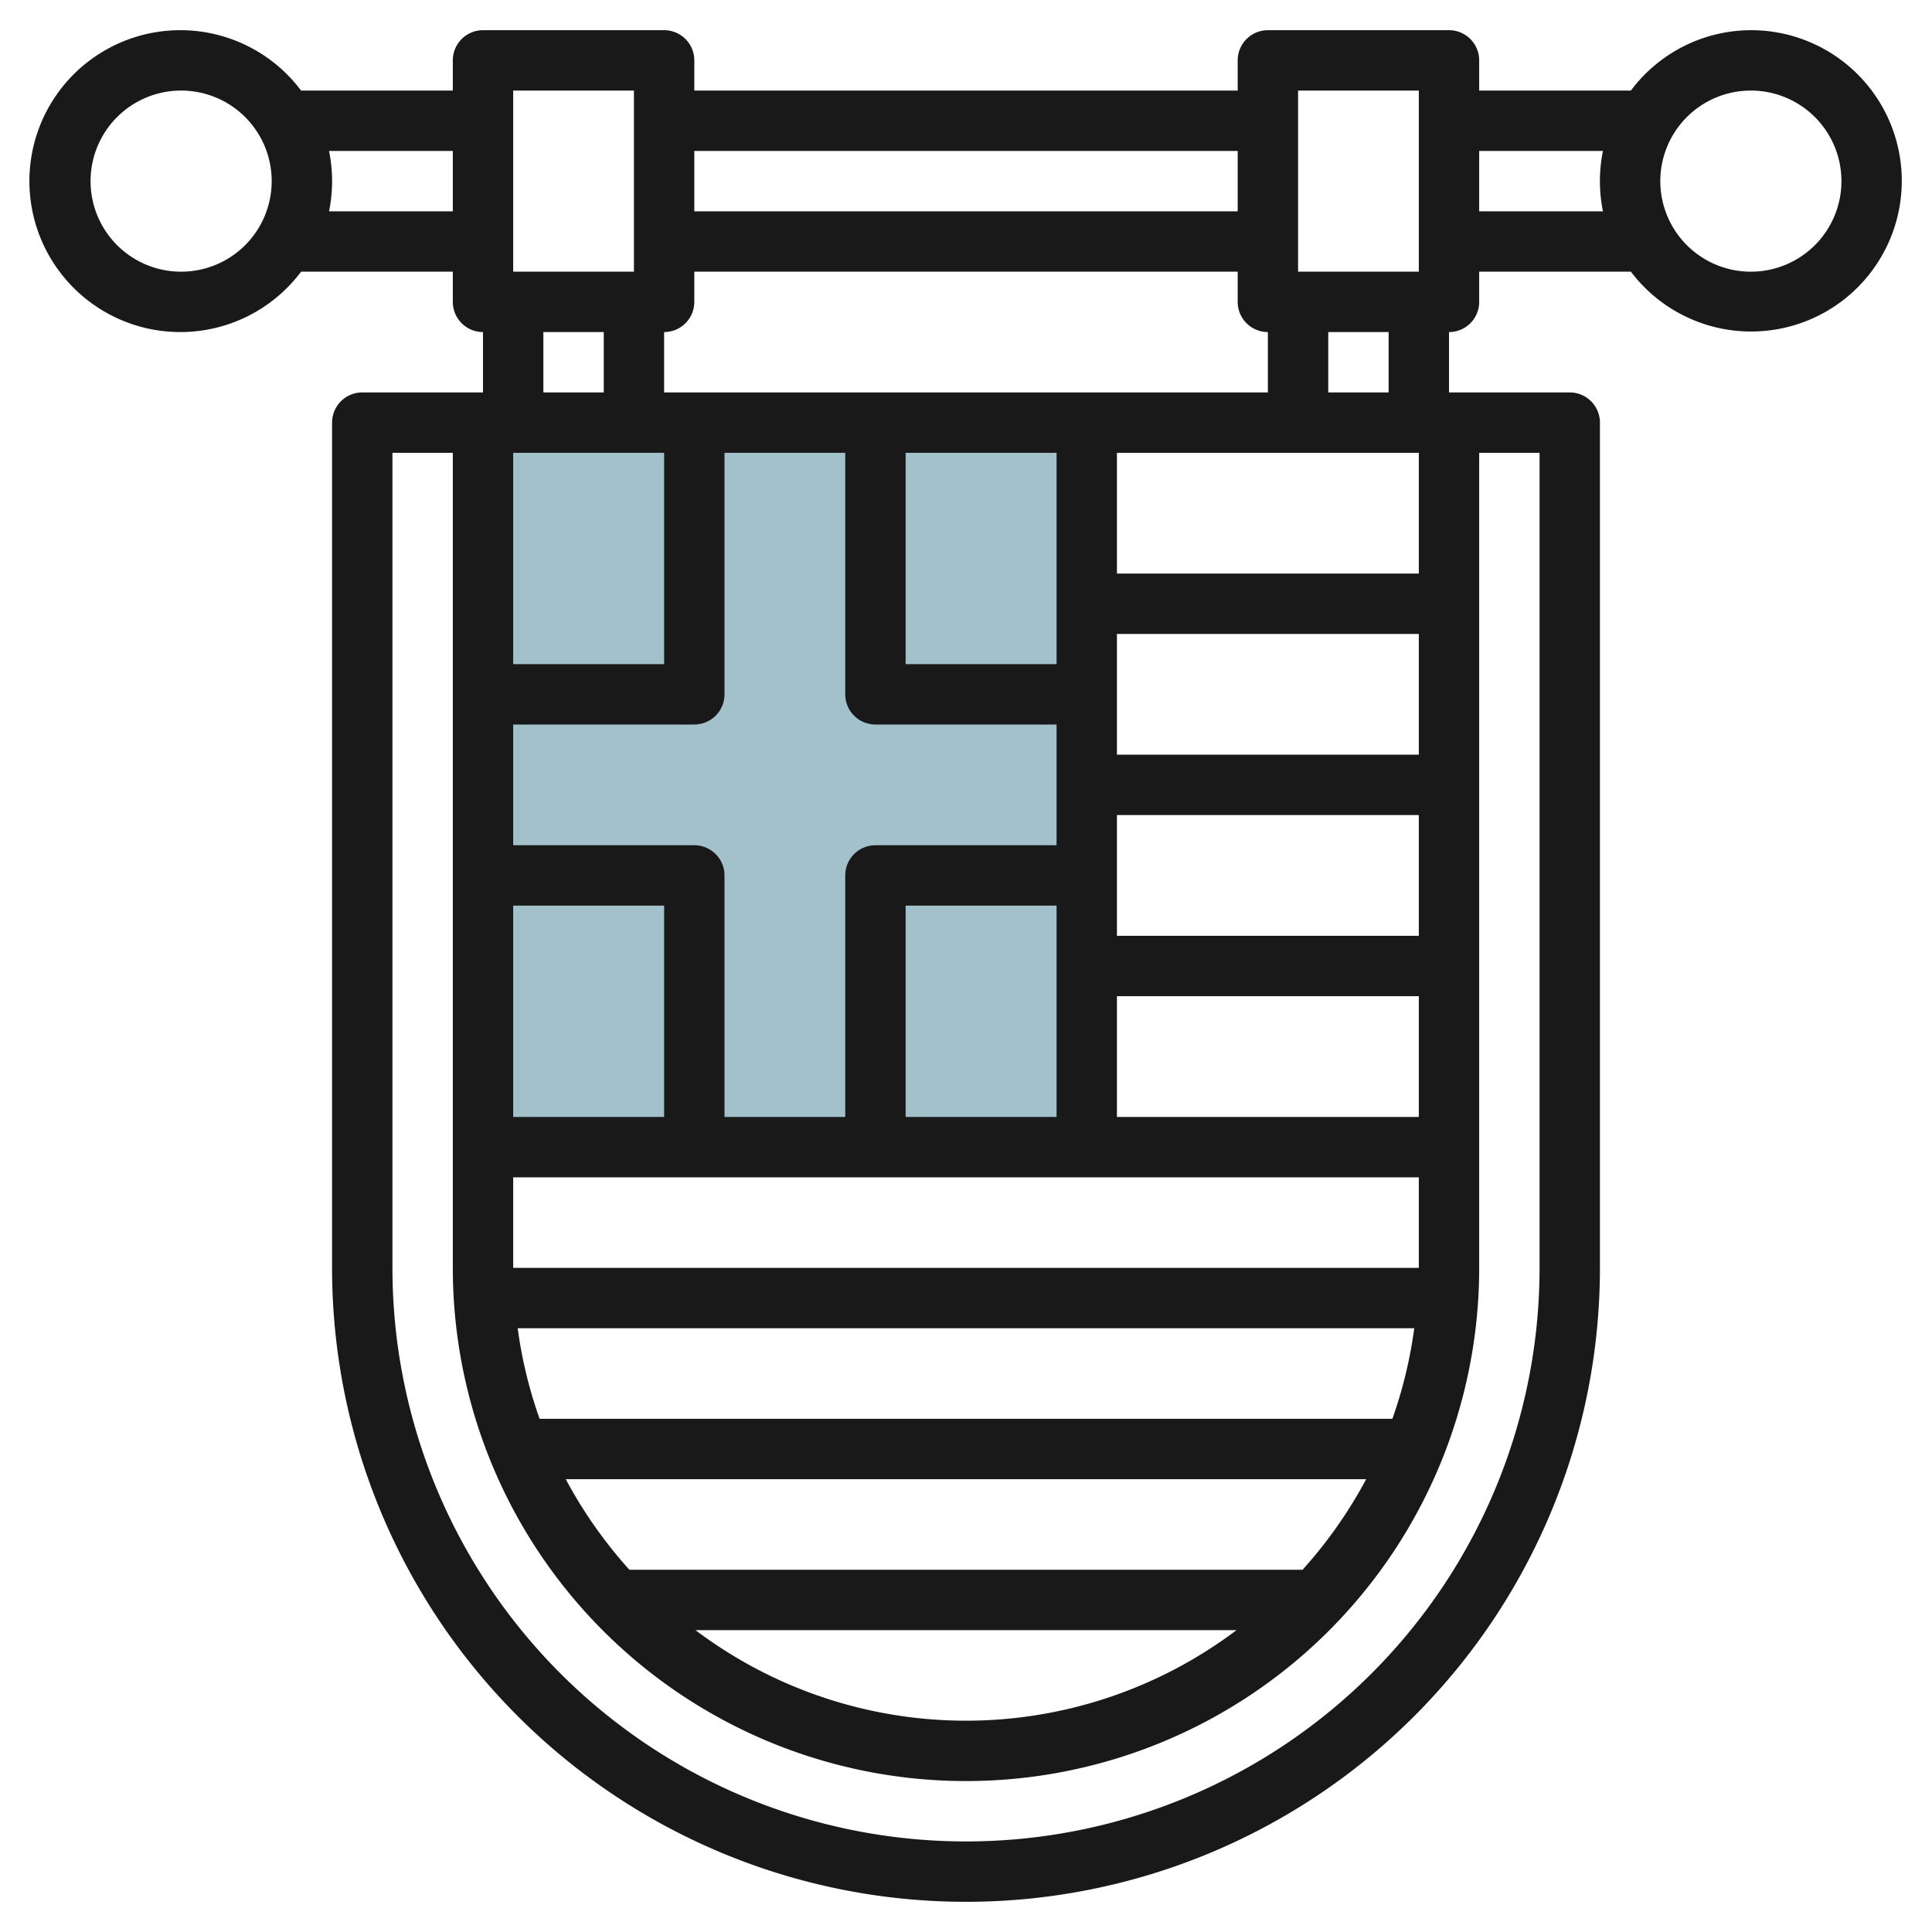 <svg id="Layer_3" height="512" viewBox="0 0 64 64" width="512" xmlns="http://www.w3.org/2000/svg" data-name="Layer 3"><path d="m16 14h20v24h-20z" fill="#a3c1ca"/><path d="m58 1a4.977 4.977 0 0 0 -3.974 2h-5.026v-1a1 1 0 0 0 -1-1h-6a1 1 0 0 0 -1 1v1h-18v-1a1 1 0 0 0 -1-1h-6a1 1 0 0 0 -1 1v1h-5.026a5 5 0 1 0 0 6h5.026v1a1 1 0 0 0 1 1v2h-4a1 1 0 0 0 -1 1v28a21 21 0 0 0 42 0v-28a1 1 0 0 0 -1-1h-4v-2a1 1 0 0 0 1-1v-1h5.026a4.991 4.991 0 1 0 3.974-8zm-15 2h4v6h-4zm.149 49h-22.3a15.066 15.066 0 0 1 -2.107-3h26.514a15.066 15.066 0 0 1 -2.107 3zm-2.187 2a14.886 14.886 0 0 1 -17.924 0zm-18.962-39v7h-5v-7zm8 22v-7h5v7zm5-15h-5v-7h5zm-6 2h6v4h-6a1 1 0 0 0 -1 1v8h-4v-8a1 1 0 0 0 -1-1h-6v-4h6a1 1 0 0 0 1-1v-8h4v8a1 1 0 0 0 1 1zm-12 6h5v7h-5zm29.125 17h-28.25a14.9 14.9 0 0 1 -.726-3h29.7a14.9 14.9 0 0 1 -.724 3zm.875-5h-30v-3h30zm0-5h-10v-4h10zm0-6h-10v-4h10zm0-6h-10v-4h10zm0-10v4h-10v-4zm-5-2h-20v-2a1 1 0 0 0 1-1v-1h18v1a1 1 0 0 0 1 1zm-1-8v2h-18v-2zm-24-2h4v6h-4zm-11 6a3 3 0 1 1 3-3 3 3 0 0 1 -3 3zm4.9-2a5 5 0 0 0 0-2h4.1v2zm7.1 4h2v2h-2zm33 31a19 19 0 0 1 -38 0v-27h2v27a17 17 0 0 0 34 0v-27h2zm-5-29h-2v-2h2zm3-6v-2h4.1a5 5 0 0 0 0 2zm9 2a3 3 0 1 1 3-3 3 3 0 0 1 -3 3z" fill="#191919"/></svg>